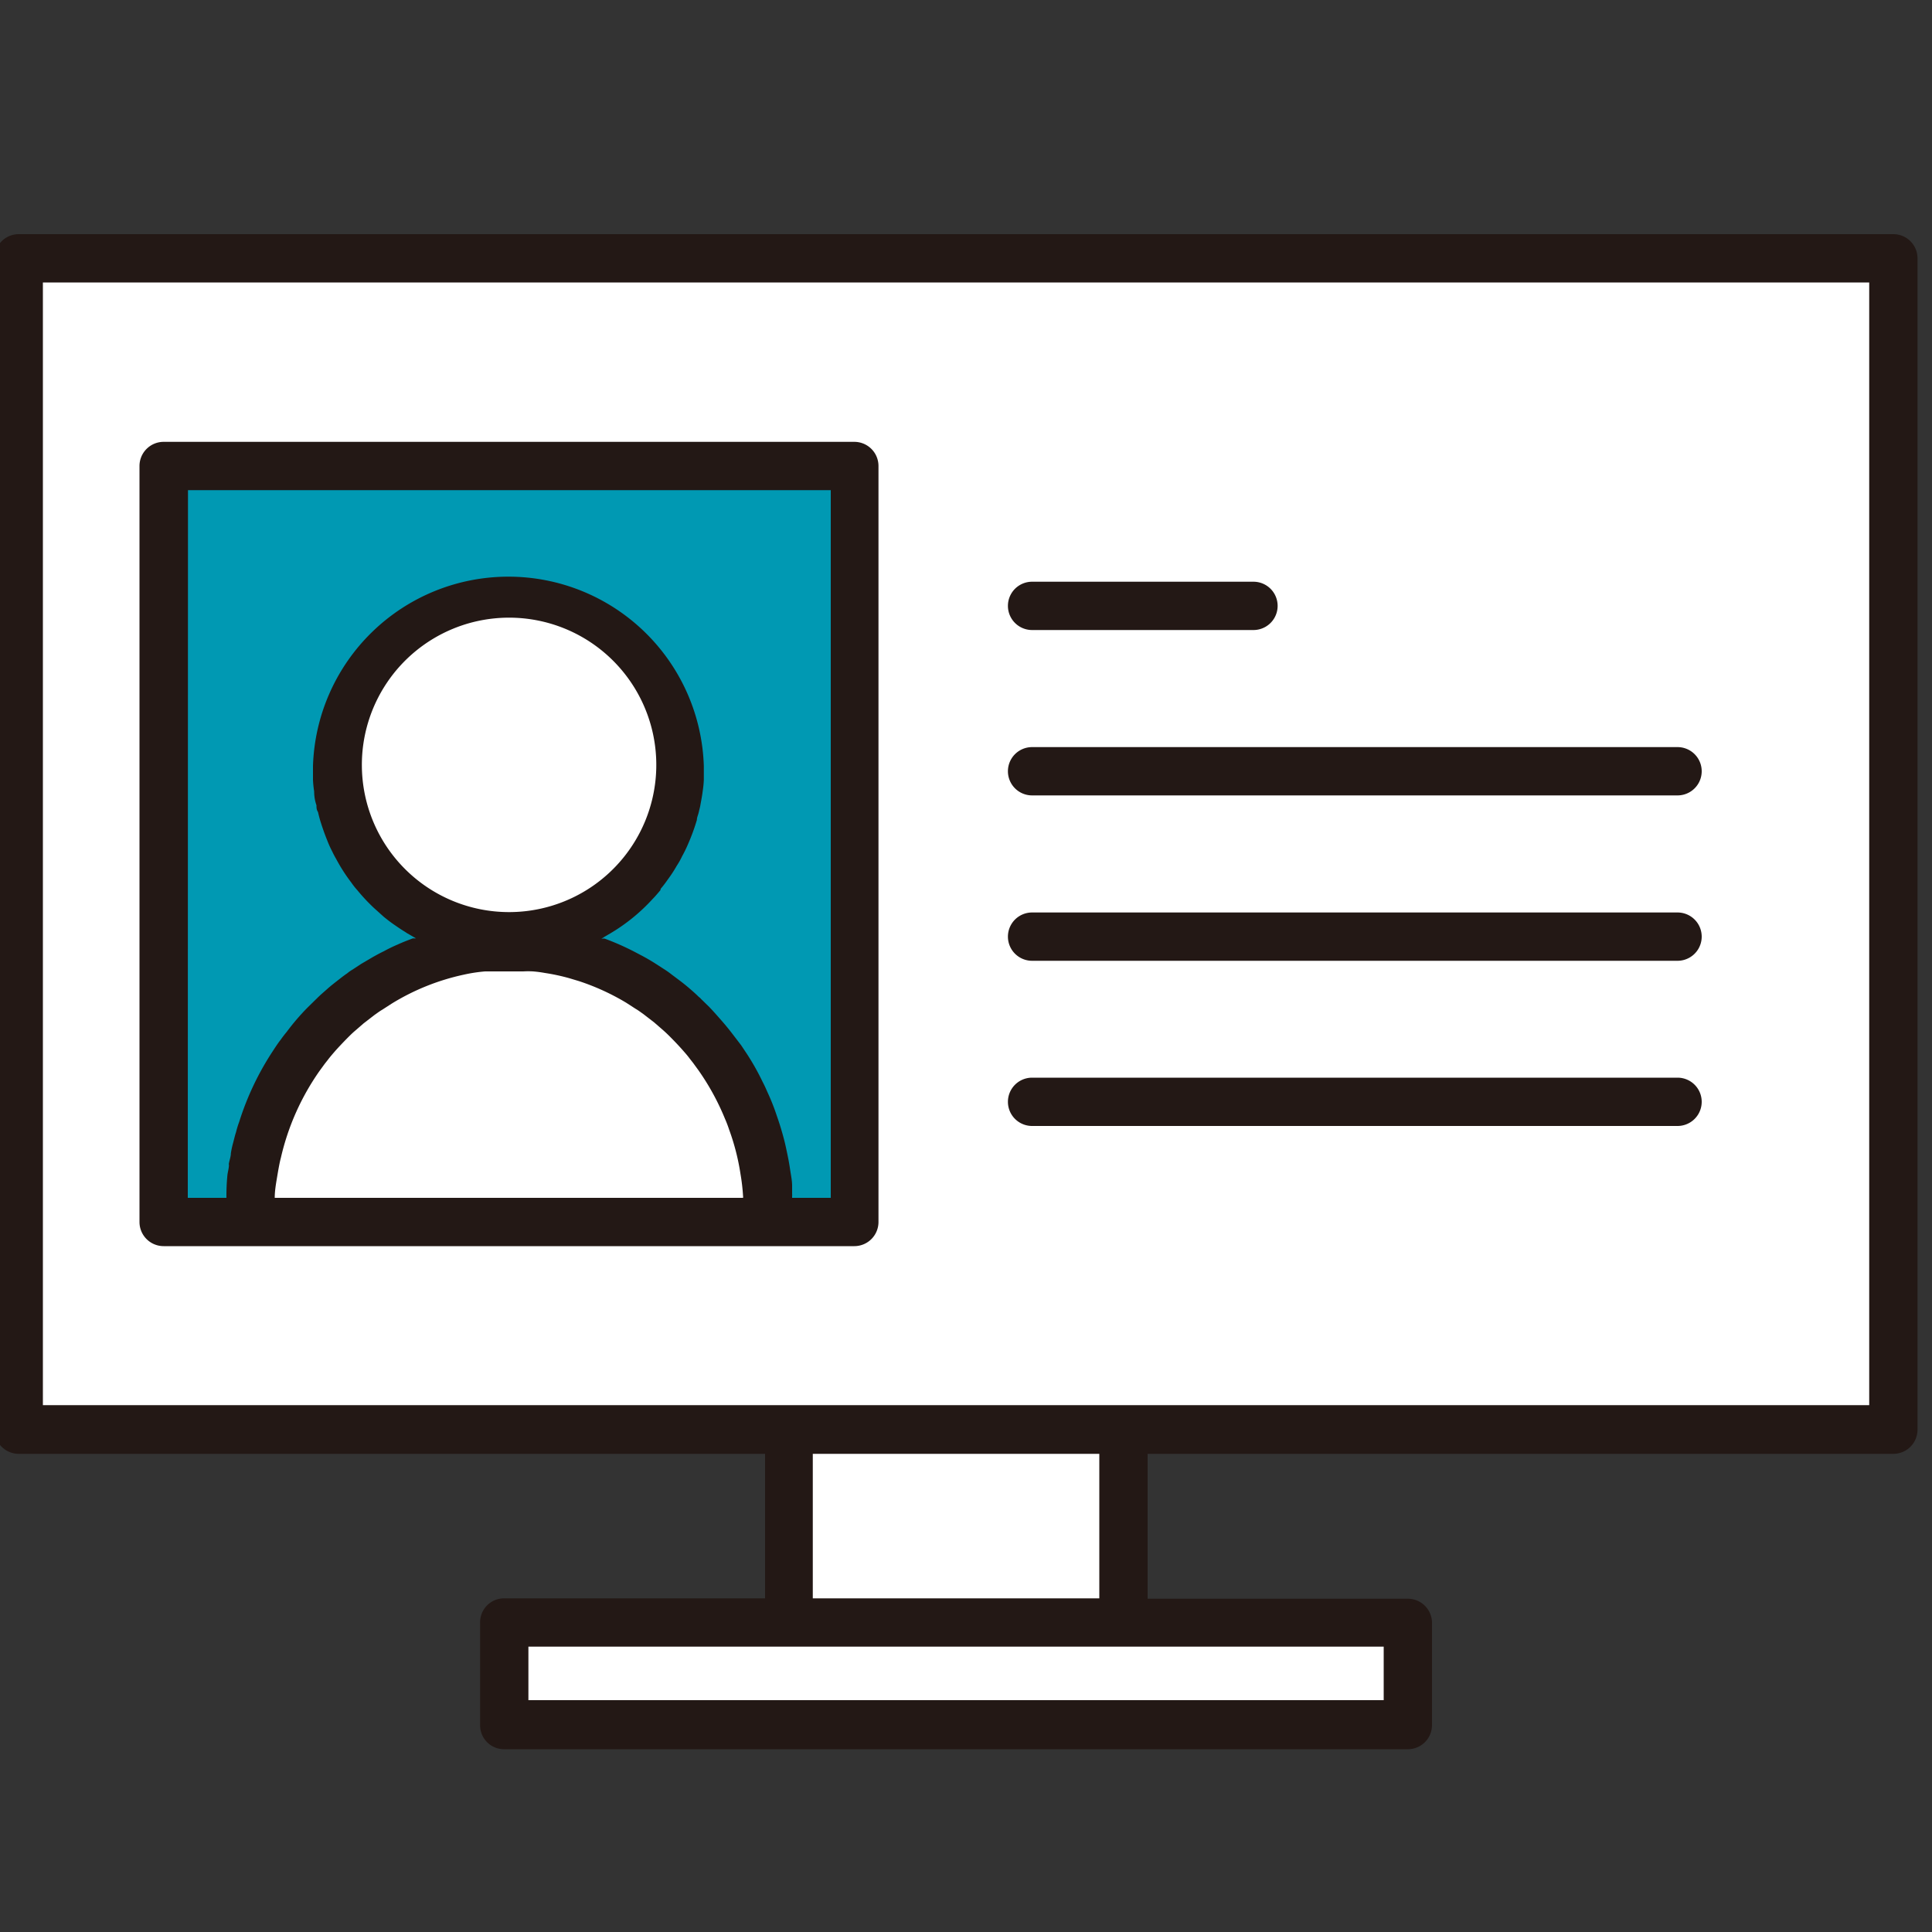 <svg id="レイヤー_1" data-name="レイヤー 1" xmlns="http://www.w3.org/2000/svg" viewBox="0 0 100 100"><rect x="0" y="0" width="100" height="100" fill="#333333" stroke="none"/><defs><style>.cls-1{fill:#fff;}.cls-2{fill:#0099b3;}.cls-3{fill:none;}.cls-4{fill:#231815;}</style></defs><polygon class="cls-1" points="98 73.54 98 12.9 0.98 12.9 0.98 73.54 40.83 73.54 40.83 83.52 26.1 83.52 26.1 88.8 72.88 88.8 72.88 83.52 58.15 83.52 58.15 73.54 98 73.54"/><path class="cls-2" d="M44.23,24.12H8.47V63.25H13c0-.12,0-.25,0-.38A13.66,13.66,0,0,1,26.35,49a13.66,13.66,0,0,1,13.4,13.91c0,.13,0,.26,0,.38h4.49ZM26.35,48.46a8.86,8.86,0,1,1,8.86-8.86A8.86,8.86,0,0,1,26.35,48.46Z"/><circle class="cls-1" cx="26.35" cy="39.6" r="8.86" transform="translate(-8.39 7.11) rotate(-13.28)"/><path class="cls-1" d="M26.35,49A13.66,13.66,0,0,0,13,62.87c0,.13,0,.26,0,.38H39.74c0-.12,0-.25,0-.38A13.66,13.66,0,0,0,26.35,49Z"/><polygon class="cls-3" points="56.91 85.33 42.08 85.33 42.08 85.23 27.36 85.23 27.36 88.02 71.63 88.02 71.63 85.23 56.91 85.23 56.91 85.33"/><path class="cls-3" d="M34,39.6a7.62,7.62,0,1,0-7.61,7.61A7.62,7.62,0,0,0,34,39.6Z"/><path class="cls-3" d="M11.83,60.84c0-.18.05-.36.08-.54a.11.11,0,0,1,0-.08c0-.17.06-.35.1-.52a4.88,4.88,0,0,1,.12-.55c0-.19.09-.37.15-.55a4.48,4.48,0,0,1,.16-.52A14.65,14.65,0,0,1,14.2,54.4c.13-.2.26-.4.41-.59s.19-.26.3-.39A11.77,11.77,0,0,1,16,52.16l.51-.5c.17-.17.35-.33.53-.48s.38-.32.58-.47.28-.22.43-.32a1.85,1.85,0,0,1,.27-.19l.44-.29.63-.37c.18-.1.36-.2.55-.29a8,8,0,0,1,.72-.35c.26-.12.52-.22.79-.32l.15-.06-.48-.28L21,48.18c-.2-.12-.38-.24-.56-.37s-.37-.27-.54-.41l-.5-.45a9.57,9.57,0,0,1-.87-.93,3.57,3.57,0,0,1-.3-.38,8.86,8.86,0,0,1-.79-1.23c-.07-.12-.14-.25-.2-.38a5.46,5.46,0,0,1-.27-.6c-.11-.27-.21-.55-.3-.83a6.29,6.29,0,0,1-.17-.62c0-.12-.06-.23-.08-.35s-.09-.47-.12-.72a5.61,5.61,0,0,1-.06-.59q0-.36,0-.72a10.12,10.12,0,0,1,20.23,0q0,.36,0,.72a5.61,5.61,0,0,1-.06.59q0,.38-.12.72c0,.12,0,.23-.08.35s-.06.28-.1.41a9.31,9.31,0,0,1-.47,1.28c-.09.21-.19.41-.3.61a3.72,3.72,0,0,1-.27.48,6.84,6.84,0,0,1-.47.72,5.32,5.32,0,0,1-.36.47l-.05.07c-.13.15-.26.31-.4.45a9.51,9.51,0,0,1-2.17,1.77l-.48.28.15.06a13.43,13.43,0,0,1,1.6.71l.38.2c.24.13.48.27.71.42l.34.22a5,5,0,0,1,.47.33l.36.27c.19.14.38.29.56.45s.31.27.46.42a.6.6,0,0,1,.12.11l.42.41c.24.25.48.51.71.79s.39.47.58.72l.33.47.3.45A12.67,12.67,0,0,1,39.4,56q.14.25.24.51a11.38,11.38,0,0,1,.5,1.26c.07.2.14.4.2.61s.14.47.2.72.11.48.16.73.09.49.13.74.07.55.1.82l0,.43a.28.28,0,0,1,0,.09.38.38,0,0,0,0,.1h2V25.37H9.72V62h2A11.11,11.11,0,0,1,11.83,60.84Z"/><path class="cls-3" d="M38.33,60.78a11.86,11.86,0,0,0-.59-2.31c-.06-.18-.13-.37-.21-.55a12.73,12.73,0,0,0-1.39-2.54L35.87,55l-.15-.19c-.12-.16-.25-.31-.38-.46s-.45-.49-.68-.72-.28-.27-.42-.39l-.38-.33-.57-.44c-.13-.09-.26-.19-.4-.27l-.48-.31A12.06,12.06,0,0,0,30,50.78l-.5-.15a10.44,10.44,0,0,0-1.26-.27,6,6,0,0,0-.61-.08,4.38,4.38,0,0,0-.51,0c-.24,0-.49,0-.73,0s-.52,0-.77,0l-.47,0a8,8,0,0,0-1.11.17,11.87,11.87,0,0,0-3.72,1.45l-.48.31c-.14.08-.27.18-.4.27l-.57.44-.38.33q-.21.18-.42.39c-.23.23-.46.47-.68.72s-.26.3-.38.46l-.15.19-.27.37a12.78,12.78,0,0,0-2,4.49c0,.15-.07.3-.1.45s-.08.42-.11.63-.09.7-.11,1H38.47a.34.34,0,0,0,0-.1A10.09,10.09,0,0,0,38.33,60.78Z"/><path class="cls-3" d="M2.22,72.75H96.75V14.62H2.22Zm51.2-42.64H64.88a1.25,1.25,0,0,1,0,2.5H53.42a1.25,1.25,0,0,1,0-2.5Zm0,8.56H86.83a1.25,1.25,0,0,1,0,2.5H53.42a1.25,1.25,0,0,1,0-2.5Zm0,8.56H86.83a1.25,1.25,0,0,1,0,2.5H53.42a1.25,1.25,0,0,1,0-2.5Zm0,8.55H86.83a1.25,1.25,0,1,1,0,2.5H53.42a1.25,1.25,0,0,1,0-2.5ZM7.22,24.12a1.25,1.25,0,0,1,1.25-1.25H44.22a1.25,1.25,0,0,1,1.25,1.25V63.25a1.25,1.25,0,0,1-1.25,1.25H8.47a1.25,1.25,0,0,1-1.25-1.25Z"/><rect class="cls-3" x="42.07" y="75.25" width="14.83" height="7.48"/><rect class="cls-3" x="42.07" y="85.23" width="14.83" height="0.1"/><path class="cls-4" d="M98,12.12H1A1.25,1.25,0,0,0-.28,13.37V74A1.25,1.25,0,0,0,1,75.25h38.6v7.48H26.1A1.24,1.24,0,0,0,24.85,84v5.29a1.24,1.24,0,0,0,1.25,1.25H72.87a1.25,1.25,0,0,0,1.25-1.25V84a1.25,1.25,0,0,0-1.25-1.25H59.4V75.25H98A1.25,1.25,0,0,0,99.25,74V13.37A1.25,1.25,0,0,0,98,12.12ZM71.62,85.23V88H27.35V85.23H71.62Zm-29.55-2.5V75.25H56.9v7.48Zm54.68-10H2.22V14.62H96.75Z"/><path class="cls-4" d="M53.42,32.61H64.88a1.25,1.25,0,0,0,0-2.5H53.42a1.25,1.25,0,0,0,0,2.5Z"/><path class="cls-4" d="M53.42,41.17H86.83a1.25,1.25,0,0,0,0-2.5H53.42a1.25,1.25,0,0,0,0,2.5Z"/><path class="cls-4" d="M53.42,49.73H86.83a1.25,1.25,0,0,0,0-2.5H53.42a1.25,1.25,0,0,0,0,2.5Z"/><path class="cls-4" d="M53.42,58.28H86.83a1.25,1.25,0,1,0,0-2.5H53.42a1.25,1.25,0,0,0,0,2.5Z"/><path class="cls-4" d="M31.09,48.53l.16,0-.15-.06Z"/><path class="cls-4" d="M21.6,48.53h0l-.15.06Z"/><path class="cls-4" d="M8.47,64.5H44.22a1.25,1.25,0,0,0,1.25-1.25V24.12a1.25,1.25,0,0,0-1.25-1.25H8.47a1.25,1.25,0,0,0-1.25,1.25V63.25A1.25,1.25,0,0,0,8.47,64.5ZM14.22,62c0-.35.06-.7.11-1s.07-.42.11-.63.06-.3.1-.45a12.78,12.78,0,0,1,2-4.49l.27-.37.15-.19c.12-.16.25-.31.38-.46s.45-.49.68-.72.28-.27.42-.39l.38-.33.57-.44c.13-.09.26-.19.4-.27l.48-.31A11.87,11.87,0,0,1,24,50.45a8,8,0,0,1,1.11-.17l.47,0c.25,0,.51,0,.77,0s.49,0,.73,0a4.38,4.38,0,0,1,.51,0,6,6,0,0,1,.61.08,10.44,10.44,0,0,1,1.26.27l.5.15a12.06,12.06,0,0,1,2.45,1.12l.48.31c.14.08.27.18.4.27l.57.44.38.33q.21.18.42.39c.23.23.46.47.68.72s.26.3.38.46l.15.19.27.37a12.73,12.73,0,0,1,1.39,2.54c.08.18.15.37.21.55a11.86,11.86,0,0,1,.59,2.31,10.09,10.09,0,0,1,.13,1.12.34.34,0,0,1,0,.1Zm4.51-22.4a7.62,7.62,0,1,1,7.62,7.61A7.62,7.62,0,0,1,18.73,39.6Zm-9-14.23H43V62H41c0,.09,0,.19,0,.29,0-.13,0-.26,0-.39a.28.28,0,0,0,0-.09l0-.43c0-.27-.06-.55-.1-.82s-.08-.5-.13-.74-.1-.49-.16-.73-.13-.49-.2-.72-.13-.41-.2-.61a11.38,11.38,0,0,0-.5-1.26q-.11-.26-.24-.51a12.67,12.67,0,0,0-.81-1.44l-.3-.45L38,53.63c-.19-.25-.38-.49-.58-.72s-.47-.54-.71-.79l-.42-.41a.6.6,0,0,0-.12-.11c-.15-.15-.31-.29-.46-.42s-.37-.31-.56-.45l-.36-.27a5,5,0,0,0-.47-.33l-.34-.22c-.23-.15-.47-.29-.71-.42l-.38-.2a13.43,13.43,0,0,0-1.6-.71l-.16,0h0l.48-.28a9.51,9.51,0,0,0,2.17-1.77c.14-.14.27-.3.4-.45L34.2,46a5.32,5.32,0,0,0,.36-.47,6.84,6.84,0,0,0,.47-.72,3.72,3.72,0,0,0,.27-.48c.11-.2.21-.4.3-.61a10.83,10.83,0,0,0,.47-1.28c0-.13.07-.27.1-.41s.06-.23.08-.35.09-.47.12-.72a5.61,5.61,0,0,0,.06-.59q0-.36,0-.72a10.12,10.12,0,0,0-20.23,0q0,.36,0,.72a5.61,5.61,0,0,0,.06.59q0,.38.12.72c0,.12,0,.23.08.35a6.29,6.29,0,0,0,.17.62c.09.28.19.56.3.83a5.46,5.46,0,0,0,.27.6c.06.13.13.26.2.38a8.86,8.86,0,0,0,.79,1.23,3.57,3.57,0,0,0,.3.38,9.57,9.57,0,0,0,.87.93l.5.45c.17.14.35.28.54.41s.36.25.56.37l.09.06.48.28h0l-.16,0c-.27.1-.53.2-.79.32a8,8,0,0,0-.72.35c-.19.09-.37.19-.55.29l-.63.37-.44.29a1.85,1.85,0,0,0-.27.19c-.15.1-.29.21-.43.32s-.39.3-.58.47-.36.31-.53.48l-.51.5a11.77,11.77,0,0,0-1.08,1.26q-.16.19-.3.39c-.15.19-.28.39-.41.59a14.65,14.65,0,0,0-1.75,3.68,4.48,4.48,0,0,0-.16.52c-.06.18-.1.36-.15.55a4.88,4.88,0,0,0-.12.55c0,.17-.07.35-.1.52a.11.11,0,0,0,0,.08c0,.18-.06.36-.08.54A11.11,11.11,0,0,0,11.72,62h-2Z"/><path class="cls-4" d="M35.6,43.67a9.31,9.31,0,0,0,.47-1.28A10.83,10.83,0,0,1,35.6,43.67Z"/><path class="cls-4" d="M41,62.29c0-.1,0-.2,0-.29a.38.38,0,0,1,0-.1C41,62,41,62.16,41,62.29Z"/></svg>